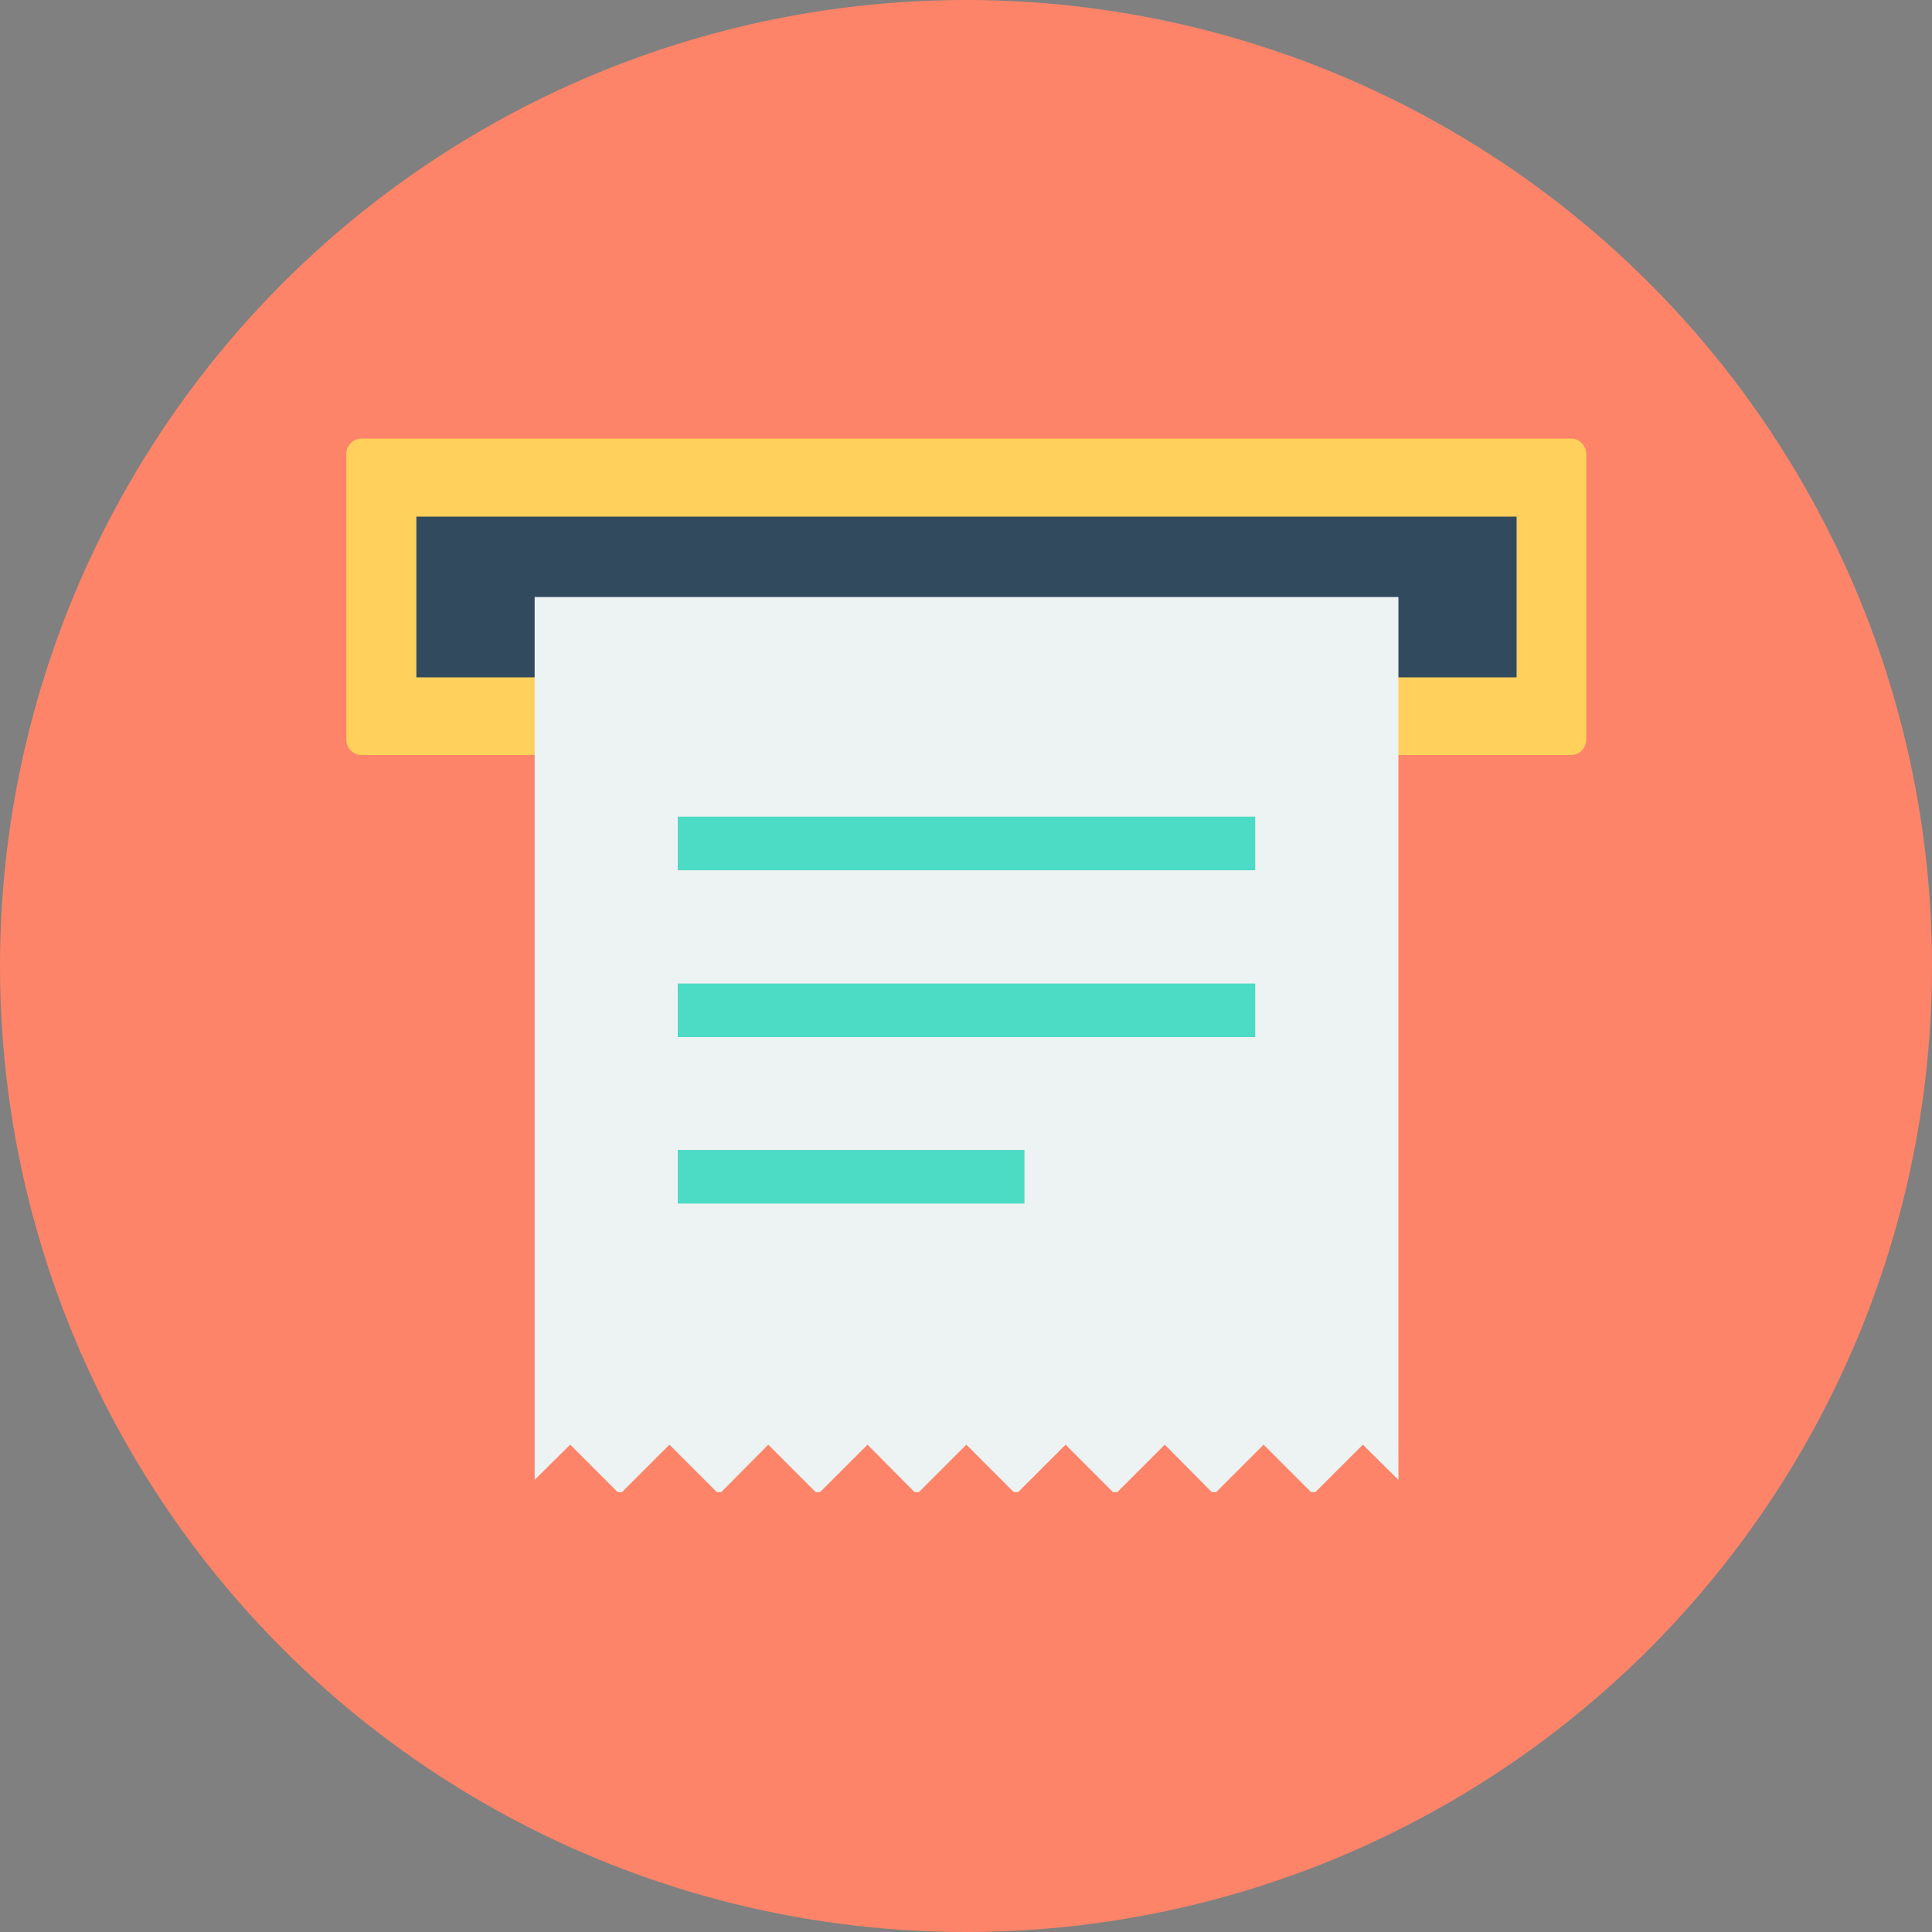 <svg id="invoice" xmlns="http://www.w3.org/2000/svg" width="90" height="90" viewBox="0 0 90 90">
  <rect x="0" y="0" width="90" height="90" fill="#808080" stroke="none"/>
  <circle id="Ellipse_13" data-name="Ellipse 13" cx="45" cy="45" r="45" fill="#fd8469"/>
  <path id="Path_81" data-name="Path 81" d="M147.547,114.6H91.213a.715.715,0,0,0-.713.713V128.63a.715.715,0,0,0,.713.713h56.334a.715.715,0,0,0,.713-.713V115.313A.715.715,0,0,0,147.547,114.6Z" transform="translate(-74.366 -94.17)" fill="#ffd05b"/>
  <rect id="Rectangle_36" data-name="Rectangle 36" width="51.253" height="7.487" transform="translate(19.396 24.067)" fill="#324a5e"/>
  <path id="Path_82" data-name="Path 82" d="M143.569,197.7h.2l2.211-2.211,2.211,2.211h.2l2.193-2.211,2.211,2.211h.2l2.211-2.211L157.4,197.7h.2l2.211-2.211,2.211,2.211h.2l2.211-2.211,2.211,2.211h.2l2.211-2.211,2.193,2.211h.2l2.211-2.211,2.211,2.211h.2l2.211-2.211,1.658,1.64V156H139.7v41.127l1.658-1.64Z" transform="translate(-114.795 -128.19)" fill="#edf2f2"/>
  <g id="Group_143" data-name="Group 143" transform="translate(31.572 38.043)">
    <rect id="Rectangle_37" data-name="Rectangle 37" width="26.901" height="2.496" fill="#4cdbc4"/>
    <rect id="Rectangle_38" data-name="Rectangle 38" width="26.901" height="2.496" transform="translate(0 7.773)" fill="#4cdbc4"/>
    <rect id="Rectangle_39" data-name="Rectangle 39" width="16.151" height="2.496" transform="translate(0 15.527)" fill="#4cdbc4"/>
  </g>
</svg>
